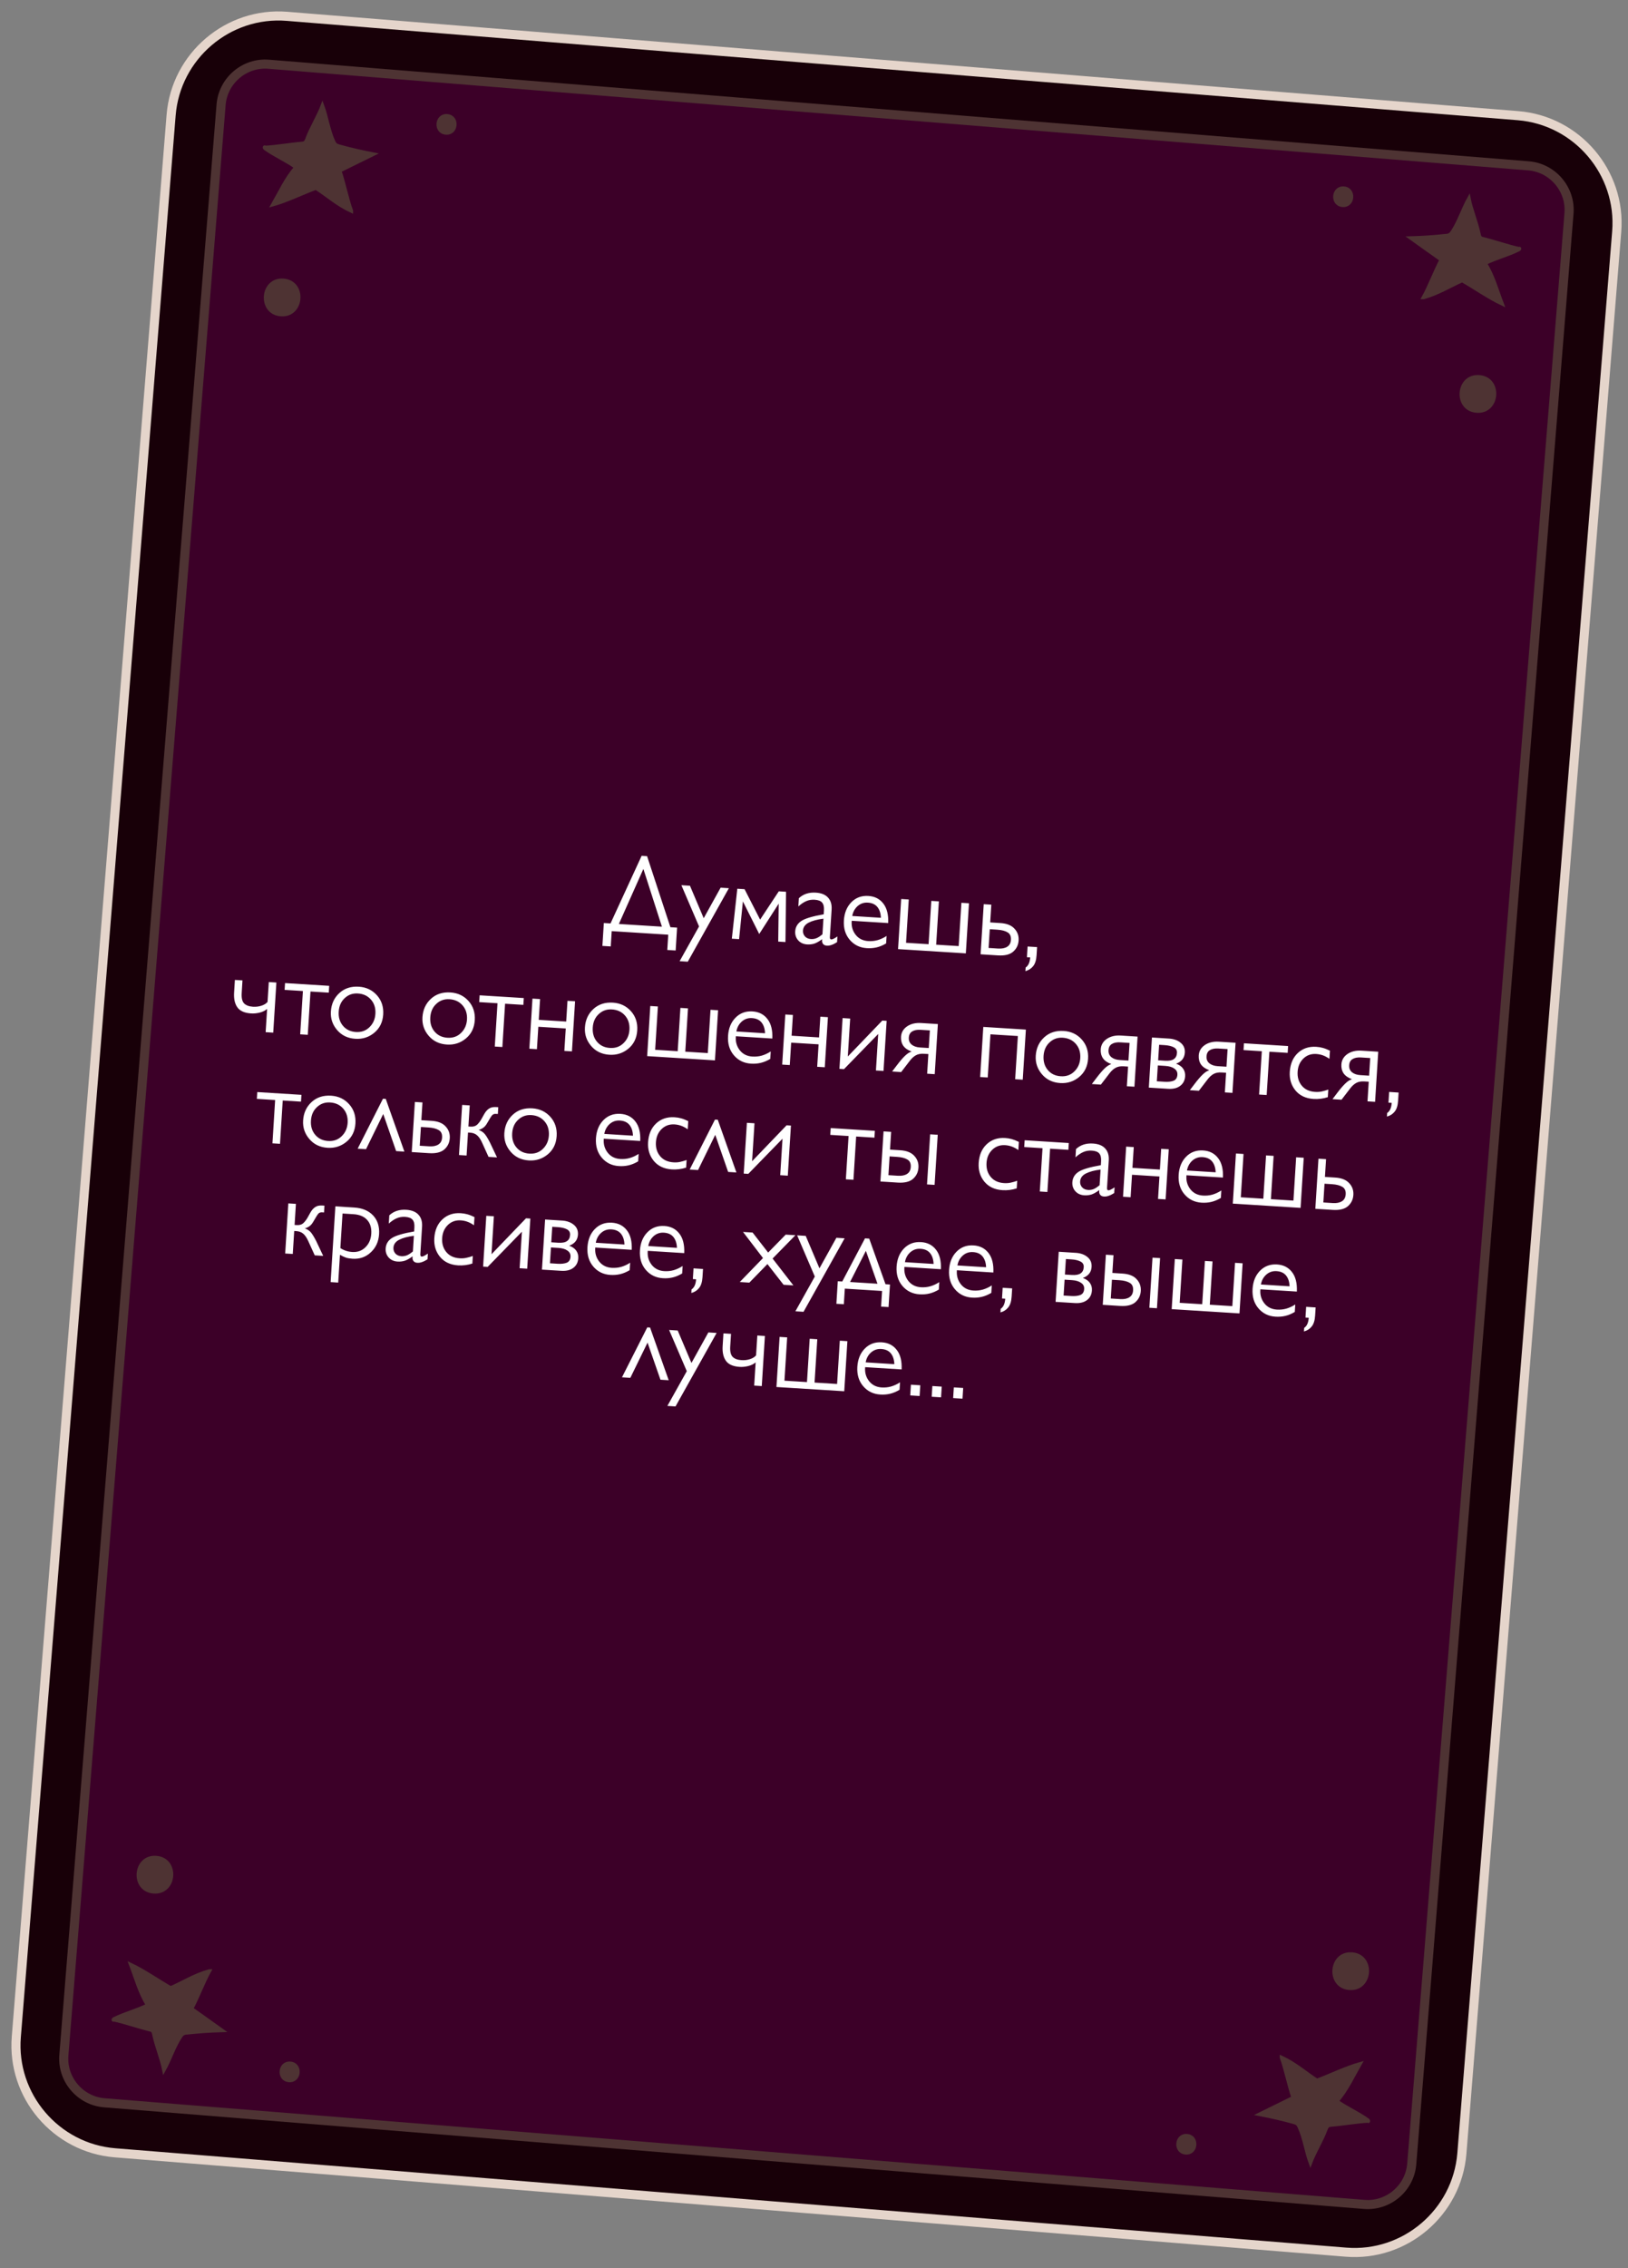 <?xml version="1.0" encoding="UTF-8"?> <svg xmlns="http://www.w3.org/2000/svg" width="102" height="142" viewBox="0 0 102 142" fill="none"><rect x="0" y="0" width="102" height="142" fill="#808080" stroke="none"/><path fill-rule="evenodd" clip-rule="evenodd" d="M17.982 1.022L95.112 7.242C98.812 7.542 101.592 10.812 101.292 14.502L91.592 134.812C91.292 138.512 88.022 141.292 84.332 140.992L7.202 134.772C3.502 134.472 0.722 131.202 1.022 127.512L10.722 7.202C11.022 3.502 14.292 0.722 17.982 1.022Z" fill="#180008" stroke="#E5D5CB" stroke-width="0.57" stroke-miterlimit="22.93"></path><path fill-rule="evenodd" clip-rule="evenodd" d="M16.842 4.022L95.762 10.382C97.282 10.502 98.432 11.852 98.302 13.372L88.452 135.462C88.332 136.982 86.982 138.132 85.462 138.002L6.542 131.642C5.022 131.522 3.872 130.172 4.002 128.652L13.852 6.562C13.972 5.042 15.322 3.892 16.842 4.022Z" fill="#3C0028" stroke="#4E3333" stroke-width="0.57" stroke-miterlimit="22.93"></path><path fill-rule="evenodd" clip-rule="evenodd" d="M22.012 13.202C21.752 12.492 21.532 11.402 21.282 10.692C21.942 10.372 22.732 9.972 23.392 9.652C22.672 9.512 21.952 9.352 21.242 9.152C21.162 9.132 21.082 9.102 21.022 9.052C20.962 9.002 20.932 8.922 20.892 8.852C20.572 8.142 20.472 7.342 20.202 6.612C19.962 7.262 19.482 8.032 19.242 8.692C19.212 8.782 19.162 8.892 19.082 8.942C19.032 8.972 18.972 8.972 18.912 8.982C18.252 9.032 17.262 9.202 16.602 9.232C16.592 9.202 16.572 9.202 16.572 9.232C16.572 9.262 16.602 9.282 16.622 9.302C17.222 9.732 17.942 10.042 18.542 10.472C17.932 11.162 17.552 12.012 17.092 12.812C17.952 12.572 18.962 12.082 19.792 11.772C20.522 12.242 21.132 12.802 22.012 13.212V13.202Z" fill="#4E3333" stroke="#4E3333" stroke-width="0.22" stroke-miterlimit="22.93"></path><path fill-rule="evenodd" clip-rule="evenodd" d="M28.022 7.252C28.712 7.312 28.622 8.382 27.932 8.322C27.242 8.262 27.332 7.192 28.022 7.252Z" fill="#4E3333" stroke="#4E3333" stroke-width="0.22" stroke-miterlimit="22.93"></path><path fill-rule="evenodd" clip-rule="evenodd" d="M17.762 17.552C19.142 17.662 18.972 19.802 17.592 19.692C16.212 19.582 16.382 17.442 17.762 17.552Z" fill="#4E3333" stroke="#4E3333" stroke-width="0.22" stroke-miterlimit="22.93"></path><path fill-rule="evenodd" clip-rule="evenodd" d="M89.182 18.622C89.552 17.962 89.942 16.922 90.302 16.262C89.702 15.842 88.982 15.322 88.392 14.902C89.122 14.882 89.862 14.832 90.592 14.752C90.672 14.752 90.762 14.732 90.832 14.692C90.902 14.652 90.942 14.582 90.992 14.522C91.422 13.872 91.652 13.102 92.032 12.422C92.162 13.102 92.512 13.942 92.652 14.622C92.672 14.722 92.692 14.832 92.772 14.892C92.822 14.932 92.872 14.942 92.932 14.952C93.582 15.112 94.522 15.432 95.172 15.572C95.192 15.552 95.212 15.552 95.202 15.572C95.202 15.602 95.162 15.622 95.142 15.632C94.482 15.962 93.712 16.152 93.052 16.482C93.542 17.262 93.782 18.162 94.112 19.022C93.302 18.642 92.382 18.002 91.612 17.562C90.812 17.912 90.122 18.362 89.192 18.622H89.182Z" fill="#4E3333" stroke="#4E3333" stroke-width="0.22" stroke-miterlimit="22.93"></path><path fill-rule="evenodd" clip-rule="evenodd" d="M84.202 11.782C83.512 11.722 83.422 12.792 84.112 12.852C84.802 12.912 84.892 11.842 84.202 11.782Z" fill="#4E3333" stroke="#4E3333" stroke-width="0.22" stroke-miterlimit="22.93"></path><path fill-rule="evenodd" clip-rule="evenodd" d="M92.682 23.592C91.302 23.482 91.132 25.622 92.512 25.732C93.892 25.842 94.062 23.702 92.682 23.592Z" fill="#4E3333" stroke="#4E3333" stroke-width="0.22" stroke-miterlimit="22.93"></path><path fill-rule="evenodd" clip-rule="evenodd" d="M13.122 123.392C12.752 124.052 12.362 125.092 12.002 125.752C12.602 126.172 13.322 126.692 13.912 127.112C13.182 127.132 12.442 127.182 11.712 127.262C11.632 127.262 11.542 127.282 11.472 127.322C11.402 127.362 11.362 127.432 11.312 127.492C10.882 128.142 10.652 128.912 10.272 129.592C10.142 128.912 9.792 128.072 9.652 127.392C9.632 127.292 9.612 127.182 9.532 127.122C9.482 127.082 9.432 127.072 9.372 127.062C8.722 126.902 7.782 126.582 7.132 126.442C7.112 126.462 7.092 126.462 7.102 126.442C7.102 126.412 7.142 126.392 7.162 126.382C7.822 126.052 8.592 125.862 9.252 125.532C8.762 124.752 8.522 123.852 8.192 122.992C9.002 123.372 9.922 124.012 10.692 124.452C11.492 124.102 12.182 123.652 13.112 123.392H13.122Z" fill="#4E3333" stroke="#4E3333" stroke-width="0.22" stroke-miterlimit="22.93"></path><path fill-rule="evenodd" clip-rule="evenodd" d="M18.102 130.242C18.792 130.302 18.882 129.232 18.192 129.172C17.502 129.112 17.412 130.182 18.102 130.242Z" fill="#4E3333" stroke="#4E3333" stroke-width="0.22" stroke-miterlimit="22.93"></path><path fill-rule="evenodd" clip-rule="evenodd" d="M9.622 118.432C11.002 118.542 11.172 116.402 9.792 116.292C8.412 116.182 8.242 118.322 9.622 118.432Z" fill="#4E3333" stroke="#4E3333" stroke-width="0.22" stroke-miterlimit="22.93"></path><path fill-rule="evenodd" clip-rule="evenodd" d="M80.292 128.812C80.552 129.522 80.772 130.612 81.022 131.322C80.362 131.642 79.572 132.042 78.912 132.362C79.632 132.502 80.352 132.662 81.062 132.862C81.142 132.882 81.222 132.912 81.282 132.962C81.342 133.012 81.372 133.092 81.412 133.162C81.732 133.872 81.832 134.672 82.102 135.402C82.342 134.752 82.822 133.982 83.062 133.322C83.092 133.232 83.142 133.122 83.222 133.072C83.272 133.042 83.332 133.042 83.392 133.032C84.052 132.982 85.042 132.812 85.702 132.782C85.722 132.812 85.732 132.812 85.732 132.782C85.732 132.752 85.702 132.732 85.682 132.712C85.082 132.282 84.362 131.972 83.762 131.542C84.372 130.852 84.752 130.002 85.212 129.202C84.352 129.442 83.342 129.932 82.512 130.242C81.782 129.772 81.172 129.212 80.292 128.802V128.812Z" fill="#4E3333" stroke="#4E3333" stroke-width="0.22" stroke-miterlimit="22.93"></path><path fill-rule="evenodd" clip-rule="evenodd" d="M74.282 134.772C73.592 134.712 73.682 133.642 74.372 133.702C75.062 133.762 74.972 134.832 74.282 134.772Z" fill="#4E3333" stroke="#4E3333" stroke-width="0.22" stroke-miterlimit="22.93"></path><path fill-rule="evenodd" clip-rule="evenodd" d="M84.542 124.472C83.162 124.362 83.332 122.222 84.712 122.332C86.092 122.442 85.922 124.582 84.542 124.472Z" fill="#4E3333" stroke="#4E3333" stroke-width="0.22" stroke-miterlimit="22.93"></path><path d="M37.832 57.785L38.251 57.811L40.2 53.578L40.542 53.599L42.003 58.046L42.422 58.072L42.332 59.505L41.808 59.472L41.868 58.515L38.326 58.292L38.266 59.25L37.742 59.217L37.832 57.785ZM41.472 58.013L40.31 54.398L38.775 57.844L41.472 58.013ZM43.229 55.451L44.09 57.483L45.15 55.571L45.667 55.604L43.092 60.205L42.582 60.173L43.798 57.998L42.691 55.417L43.229 55.451ZM46.195 55.637L46.65 55.666L47.624 57.571L48.794 55.8L49.248 55.828L49.212 58.975L48.758 58.947L48.788 56.571L47.568 58.472L46.545 56.43L46.306 58.793L45.852 58.765L46.195 55.637ZM52.104 56.934L51.995 58.666C51.989 58.759 52.019 58.808 52.084 58.812C52.15 58.816 52.277 58.754 52.468 58.626L52.445 58.982C52.319 59.063 52.203 59.121 52.098 59.156C51.997 59.192 51.901 59.207 51.807 59.201C51.705 59.195 51.627 59.162 51.575 59.103C51.523 59.038 51.499 58.965 51.505 58.881L51.51 58.797C51.324 58.935 51.159 59.027 51.016 59.075C50.873 59.117 50.724 59.133 50.571 59.124C50.338 59.109 50.151 59.025 50.011 58.871C49.872 58.713 49.809 58.524 49.822 58.305C49.84 58.031 49.968 57.814 50.207 57.656C50.446 57.498 50.913 57.359 51.608 57.239L51.623 56.995C51.637 56.771 51.598 56.607 51.507 56.503C51.42 56.4 51.264 56.341 51.041 56.327C50.845 56.314 50.666 56.345 50.502 56.419C50.343 56.489 50.182 56.598 50.019 56.746L50.051 56.23C50.329 55.971 50.682 55.855 51.111 55.882C51.46 55.904 51.718 56.009 51.884 56.197C52.05 56.381 52.123 56.626 52.104 56.934ZM50.809 58.788C50.921 58.795 51.032 58.779 51.142 58.739C51.257 58.695 51.386 58.611 51.529 58.489L51.591 57.511C51.2 57.562 50.89 57.645 50.663 57.762C50.441 57.879 50.323 58.044 50.309 58.259C50.301 58.398 50.342 58.52 50.434 58.624C50.526 58.724 50.651 58.778 50.809 58.788ZM55.518 59.062C55.31 59.185 55.108 59.268 54.914 59.312C54.724 59.356 54.522 59.372 54.307 59.358C53.87 59.331 53.514 59.156 53.239 58.835C52.965 58.514 52.843 58.109 52.873 57.62C52.903 57.15 53.058 56.771 53.337 56.485C53.622 56.194 53.979 56.062 54.407 56.089C54.808 56.114 55.121 56.274 55.345 56.569C55.57 56.859 55.671 57.265 55.648 57.787L53.363 57.644L53.36 57.693C53.34 58.009 53.425 58.288 53.616 58.529C53.807 58.766 54.068 58.894 54.398 58.915C54.603 58.928 54.801 58.907 54.991 58.854C55.187 58.796 55.372 58.71 55.548 58.594L55.518 59.062ZM55.191 57.457C55.181 57.176 55.108 56.951 54.974 56.784C54.84 56.617 54.64 56.524 54.374 56.508C54.127 56.492 53.912 56.565 53.729 56.727C53.551 56.889 53.44 57.094 53.396 57.344L55.191 57.457ZM56.462 56.281L56.937 56.311L56.767 59.022L58.179 59.11L58.349 56.399L58.824 56.429L58.654 59.14L60.065 59.228L60.235 56.518L60.71 56.548L60.513 59.684L56.266 59.418L56.462 56.281ZM62.039 57.746L62.675 57.786C63.075 57.811 63.37 57.928 63.558 58.136C63.751 58.34 63.838 58.586 63.82 58.875C63.802 59.159 63.689 59.393 63.481 59.576C63.274 59.759 62.955 59.838 62.527 59.811L61.437 59.742L61.634 56.605L62.109 56.635L62.039 57.746ZM61.939 59.346L62.533 59.383C62.77 59.398 62.96 59.361 63.101 59.272C63.247 59.183 63.326 59.038 63.338 58.838C63.352 58.614 63.283 58.458 63.129 58.369C62.976 58.275 62.76 58.219 62.48 58.202L62.013 58.172L61.939 59.346ZM64.259 60.572C64.43 60.456 64.525 60.245 64.544 59.937L64.341 59.925L64.383 59.254L64.977 59.291L64.945 59.801C64.926 60.108 64.853 60.338 64.727 60.489C64.605 60.64 64.445 60.742 64.245 60.795L64.259 60.572Z" fill="white"></path><path d="M15.192 61.376L15.143 62.166C15.123 62.478 15.175 62.696 15.298 62.821C15.421 62.941 15.604 63.008 15.847 63.024C16.042 63.036 16.221 63.014 16.384 62.959C16.551 62.904 16.677 62.826 16.763 62.723L16.841 61.48L17.316 61.51L17.119 64.647L16.644 64.617L16.735 63.163C16.617 63.268 16.46 63.345 16.265 63.394C16.075 63.438 15.899 63.455 15.736 63.444C15.326 63.419 15.039 63.293 14.876 63.068C14.712 62.843 14.643 62.534 14.667 62.143L14.717 61.347L15.192 61.376ZM18.978 62.042L17.832 61.97L17.859 61.544L20.625 61.717L20.599 62.143L19.453 62.072L19.283 64.782L18.808 64.752L18.978 62.042ZM22.483 61.771C22.944 61.8 23.321 61.978 23.614 62.304C23.907 62.632 24.038 63.032 24.009 63.508C23.979 63.987 23.793 64.368 23.453 64.651C23.113 64.934 22.716 65.061 22.265 65.032C21.79 65.003 21.408 64.82 21.121 64.484C20.833 64.148 20.703 63.761 20.731 63.323C20.76 62.853 20.936 62.468 21.259 62.171C21.581 61.873 21.99 61.74 22.483 61.771ZM22.298 64.607C22.638 64.628 22.921 64.529 23.145 64.309C23.373 64.09 23.499 63.81 23.52 63.47C23.542 63.116 23.451 62.82 23.246 62.583C23.041 62.346 22.766 62.216 22.422 62.195C22.1 62.175 21.825 62.272 21.597 62.487C21.369 62.697 21.243 62.979 21.221 63.333C21.199 63.687 21.288 63.982 21.488 64.219C21.688 64.456 21.958 64.585 22.298 64.607ZM28.221 62.131C28.682 62.16 29.059 62.337 29.352 62.664C29.645 62.992 29.776 63.392 29.746 63.868C29.716 64.347 29.531 64.728 29.191 65.011C28.85 65.294 28.454 65.421 28.002 65.392C27.527 65.363 27.146 65.18 26.858 64.844C26.571 64.508 26.441 64.121 26.468 63.683C26.498 63.213 26.674 62.828 26.997 62.531C27.319 62.233 27.727 62.1 28.221 62.131ZM28.036 64.967C28.376 64.988 28.658 64.889 28.882 64.669C29.111 64.45 29.236 64.17 29.258 63.83C29.28 63.476 29.189 63.18 28.984 62.943C28.779 62.706 28.504 62.576 28.159 62.555C27.838 62.535 27.563 62.632 27.334 62.847C27.106 63.057 26.981 63.339 26.959 63.693C26.937 64.047 27.026 64.342 27.226 64.579C27.426 64.816 27.696 64.945 28.036 64.967ZM31.17 62.807L30.024 62.735L30.051 62.309L32.817 62.482L32.79 62.908L31.645 62.836L31.475 65.547L31 65.517L31.17 62.807ZM33.361 62.516L33.837 62.546L33.755 63.846L35.474 63.953L35.555 62.654L36.03 62.684L35.834 65.82L35.358 65.791L35.447 64.386L33.728 64.279L33.64 65.683L33.165 65.653L33.361 62.516ZM38.4 62.769C38.861 62.798 39.238 62.976 39.531 63.303C39.824 63.63 39.955 64.031 39.925 64.506C39.895 64.986 39.71 65.367 39.37 65.65C39.029 65.932 38.633 66.059 38.182 66.031C37.707 66.001 37.325 65.818 37.038 65.482C36.75 65.146 36.62 64.759 36.648 64.322C36.677 63.851 36.853 63.467 37.176 63.169C37.498 62.872 37.907 62.738 38.4 62.769ZM38.215 65.605C38.555 65.627 38.837 65.527 39.062 65.308C39.291 65.088 39.416 64.808 39.437 64.469C39.459 64.115 39.368 63.819 39.163 63.582C38.958 63.344 38.683 63.215 38.339 63.193C38.017 63.173 37.742 63.27 37.514 63.485C37.285 63.695 37.16 63.977 37.138 64.331C37.116 64.685 37.205 64.981 37.405 65.218C37.605 65.455 37.875 65.584 38.215 65.605ZM40.743 62.979L41.219 63.009L41.048 65.72L42.46 65.808L42.63 63.098L43.105 63.128L42.935 65.838L44.346 65.927L44.516 63.216L44.991 63.246L44.794 66.383L40.547 66.116L40.743 62.979ZM48.26 66.291C48.051 66.414 47.849 66.497 47.655 66.541C47.465 66.585 47.263 66.601 47.049 66.587C46.611 66.56 46.255 66.385 45.98 66.064C45.706 65.743 45.584 65.338 45.615 64.849C45.644 64.379 45.799 64 46.079 63.714C46.363 63.423 46.72 63.291 47.148 63.318C47.549 63.343 47.862 63.503 48.086 63.798C48.311 64.088 48.412 64.494 48.389 65.016L46.104 64.873L46.101 64.922C46.081 65.238 46.166 65.517 46.357 65.758C46.548 65.995 46.809 66.123 47.139 66.144C47.344 66.157 47.542 66.137 47.733 66.083C47.928 66.025 48.113 65.939 48.289 65.823L48.26 66.291ZM47.932 64.686C47.922 64.405 47.85 64.18 47.715 64.013C47.581 63.846 47.381 63.754 47.115 63.737C46.868 63.721 46.653 63.794 46.47 63.956C46.292 64.118 46.181 64.323 46.137 64.573L47.932 64.686ZM49.203 63.51L49.678 63.54L49.597 64.839L51.316 64.947L51.397 63.648L51.872 63.678L51.675 66.814L51.2 66.785L51.288 65.38L49.57 65.273L49.482 66.677L49.007 66.647L49.203 63.51ZM52.792 63.735L53.267 63.765L53.118 66.14L55.279 63.891L55.552 63.908L55.355 67.045L54.88 67.016L55.023 64.731L52.879 66.932L52.593 66.914L52.792 63.735ZM58.761 64.11L58.564 67.247L58.089 67.217L58.166 65.987L57.887 65.97C57.686 65.957 57.518 65.989 57.383 66.064C57.252 66.136 57.128 66.247 57.011 66.399L56.461 67.115L55.895 67.079L56.186 66.698C56.374 66.448 56.543 66.25 56.693 66.105C56.842 65.96 56.983 65.869 57.117 65.83C56.879 65.745 56.704 65.624 56.593 65.468C56.486 65.307 56.439 65.119 56.452 64.905C56.469 64.635 56.595 64.418 56.83 64.255C57.069 64.093 57.364 64.022 57.713 64.044L58.761 64.11ZM57.638 65.575L58.19 65.61L58.259 64.506L57.686 64.47C57.462 64.456 57.285 64.489 57.154 64.57C57.023 64.646 56.951 64.777 56.94 64.963C56.929 65.14 56.987 65.284 57.116 65.395C57.25 65.502 57.423 65.562 57.638 65.575ZM61.607 64.288L64.275 64.456L64.079 67.593L63.604 67.563L63.773 64.859L62.055 64.751L61.885 67.455L61.41 67.425L61.607 64.288ZM66.645 64.541C67.107 64.57 67.484 64.748 67.776 65.075C68.069 65.402 68.201 65.803 68.171 66.278C68.141 66.758 67.955 67.139 67.615 67.422C67.275 67.704 66.879 67.831 66.427 67.803C65.952 67.773 65.57 67.59 65.283 67.254C64.996 66.918 64.865 66.531 64.893 66.094C64.922 65.623 65.099 65.239 65.421 64.941C65.744 64.644 66.152 64.51 66.645 64.541ZM66.461 67.377C66.801 67.399 67.083 67.299 67.307 67.08C67.536 66.86 67.661 66.581 67.682 66.24C67.704 65.887 67.613 65.591 67.408 65.354C67.203 65.116 66.928 64.987 66.584 64.965C66.263 64.945 65.987 65.042 65.759 65.257C65.531 65.467 65.406 65.749 65.383 66.103C65.361 66.457 65.45 66.753 65.65 66.99C65.85 67.227 66.121 67.356 66.461 67.377ZM71.273 64.895L71.076 68.032L70.601 68.002L70.678 66.772L70.399 66.755C70.199 66.742 70.031 66.774 69.895 66.849C69.764 66.921 69.641 67.032 69.523 67.184L68.974 67.9L68.408 67.864L68.698 67.483C68.887 67.233 69.056 67.035 69.205 66.89C69.355 66.745 69.496 66.654 69.629 66.615C69.391 66.53 69.217 66.409 69.105 66.253C68.998 66.092 68.951 65.904 68.965 65.69C68.982 65.42 69.108 65.203 69.342 65.04C69.582 64.877 69.876 64.807 70.225 64.829L71.273 64.895ZM70.15 66.36L70.702 66.395L70.772 65.291L70.199 65.255C69.975 65.241 69.798 65.274 69.666 65.355C69.535 65.431 69.464 65.562 69.452 65.748C69.441 65.925 69.5 66.069 69.629 66.18C69.762 66.287 69.936 66.347 70.15 66.36ZM72.174 64.951L73.285 65.021C73.578 65.049 73.813 65.141 73.99 65.297C74.168 65.448 74.249 65.65 74.233 65.901C74.222 66.073 74.169 66.217 74.073 66.333C73.977 66.448 73.847 66.534 73.685 66.589C73.89 66.667 74.038 66.772 74.128 66.904C74.222 67.037 74.264 67.194 74.253 67.375C74.236 67.636 74.132 67.838 73.941 67.98C73.755 68.122 73.501 68.184 73.179 68.163L71.978 68.088L72.174 64.951ZM72.961 67.722C73.19 67.736 73.378 67.715 73.526 67.659C73.675 67.599 73.756 67.473 73.768 67.282C73.778 67.119 73.713 66.991 73.574 66.898C73.44 66.8 73.25 66.744 73.003 66.729L72.542 66.7L72.479 67.692L72.961 67.722ZM72.988 66.405C73.24 66.421 73.424 66.388 73.541 66.306C73.663 66.225 73.73 66.096 73.741 65.919C73.751 65.756 73.684 65.638 73.539 65.563C73.394 65.488 73.205 65.444 72.972 65.429L72.623 65.407L72.562 66.378L72.988 66.405ZM77.413 65.28L77.217 68.417L76.742 68.387L76.819 67.157L76.539 67.14C76.339 67.127 76.171 67.159 76.035 67.234C75.905 67.306 75.781 67.417 75.664 67.569L75.114 68.285L74.548 68.249L74.838 67.868C75.027 67.618 75.196 67.42 75.346 67.275C75.495 67.13 75.636 67.039 75.77 67C75.532 66.915 75.357 66.794 75.245 66.638C75.138 66.477 75.092 66.289 75.105 66.075C75.122 65.805 75.248 65.588 75.483 65.425C75.722 65.263 76.016 65.192 76.366 65.214L77.413 65.28ZM76.291 66.746L76.843 66.78L76.912 65.676L76.339 65.64C76.115 65.626 75.938 65.66 75.807 65.74C75.675 65.816 75.604 65.947 75.593 66.134C75.581 66.311 75.64 66.455 75.769 66.566C75.902 66.672 76.076 66.732 76.291 66.746ZM79.057 65.811L77.911 65.739L77.938 65.313L80.704 65.486L80.678 65.913L79.532 65.841L79.362 68.551L78.887 68.522L79.057 65.811ZM83.326 65.777L83.294 66.287C83.146 66.184 83.006 66.11 82.873 66.064C82.745 66.019 82.609 65.992 82.465 65.983C82.148 65.963 81.88 66.058 81.661 66.269C81.442 66.48 81.322 66.755 81.301 67.095C81.279 67.44 81.366 67.73 81.561 67.967C81.757 68.204 82.037 68.333 82.4 68.356C82.553 68.366 82.694 68.356 82.823 68.327C82.955 68.297 83.089 68.259 83.222 68.211L83.193 68.686C82.897 68.78 82.6 68.818 82.302 68.799C81.813 68.768 81.434 68.59 81.164 68.265C80.899 67.939 80.781 67.551 80.809 67.099C80.841 66.601 81.008 66.209 81.311 65.924C81.619 65.635 82.004 65.505 82.465 65.534C82.614 65.543 82.753 65.566 82.881 65.602C83.014 65.638 83.163 65.697 83.326 65.777ZM86.351 65.841L86.154 68.978L85.679 68.948L85.756 67.718L85.477 67.701C85.277 67.688 85.109 67.72 84.973 67.795C84.842 67.867 84.718 67.978 84.601 68.13L84.051 68.846L83.486 68.81L83.776 68.428C83.965 68.178 84.134 67.981 84.283 67.836C84.432 67.691 84.574 67.6 84.707 67.561C84.469 67.476 84.294 67.355 84.183 67.199C84.076 67.038 84.029 66.85 84.043 66.636C84.06 66.366 84.186 66.149 84.42 65.986C84.659 65.823 84.954 65.753 85.303 65.775L86.351 65.841ZM85.228 67.306L85.78 67.341L85.849 66.237L85.276 66.201C85.053 66.187 84.875 66.22 84.744 66.301C84.613 66.377 84.542 66.508 84.53 66.694C84.519 66.871 84.578 67.015 84.706 67.126C84.84 67.233 85.014 67.293 85.228 67.306ZM86.91 69.677C87.081 69.562 87.176 69.35 87.195 69.043L86.993 69.03L87.035 68.359L87.628 68.397L87.596 68.907C87.577 69.214 87.504 69.443 87.378 69.594C87.256 69.746 87.096 69.848 86.896 69.901L86.91 69.677Z" fill="white"></path><path d="M17.238 68.865L16.093 68.793L16.119 68.367L18.886 68.54L18.859 68.966L17.714 68.895L17.544 71.605L17.069 71.576L17.238 68.865ZM20.744 68.594C21.205 68.623 21.582 68.801 21.875 69.128C22.168 69.455 22.299 69.856 22.269 70.331C22.239 70.81 22.054 71.192 21.714 71.474C21.373 71.757 20.977 71.884 20.525 71.856C20.05 71.826 19.669 71.643 19.382 71.307C19.094 70.971 18.964 70.584 18.991 70.146C19.021 69.676 19.197 69.292 19.52 68.994C19.842 68.696 20.25 68.563 20.744 68.594ZM20.559 71.43C20.899 71.451 21.181 71.352 21.405 71.132C21.634 70.913 21.759 70.633 21.781 70.293C21.803 69.939 21.712 69.643 21.507 69.406C21.302 69.169 21.027 69.039 20.682 69.018C20.361 68.998 20.086 69.095 19.858 69.31C19.629 69.52 19.504 69.802 19.482 70.156C19.46 70.51 19.549 70.805 19.749 71.042C19.949 71.279 20.219 71.408 20.559 71.43ZM24.819 72.062L24.011 69.739L22.933 71.943L22.409 71.91L23.994 68.784L24.169 68.795L25.336 72.094L24.819 72.062ZM26.399 70.127L27.035 70.167C27.435 70.192 27.73 70.308 27.918 70.517C28.111 70.721 28.198 70.967 28.18 71.256C28.162 71.54 28.049 71.773 27.841 71.957C27.634 72.14 27.315 72.218 26.887 72.192L25.797 72.123L25.994 68.986L26.469 69.016L26.399 70.127ZM26.299 71.727L26.893 71.764C27.13 71.779 27.32 71.742 27.461 71.652C27.607 71.563 27.686 71.419 27.698 71.218C27.712 70.995 27.643 70.838 27.489 70.749C27.336 70.656 27.12 70.6 26.84 70.582L26.372 70.553L26.299 71.727ZM28.955 69.172L29.43 69.202L29.347 70.522L29.48 70.531C29.652 70.541 29.788 70.503 29.887 70.416C29.986 70.324 30.078 70.206 30.161 70.061L30.335 69.75C30.425 69.591 30.525 69.476 30.637 69.404C30.75 69.327 30.899 69.294 31.085 69.306L31.218 69.314L31.192 69.74L31.073 69.733C30.994 69.728 30.93 69.742 30.881 69.777C30.832 69.811 30.778 69.878 30.721 69.977L30.525 70.308C30.446 70.448 30.36 70.548 30.267 70.608C30.179 70.668 30.085 70.711 29.986 70.738C30.109 70.778 30.22 70.844 30.317 70.934C30.414 71.024 30.54 71.219 30.694 71.519L31.14 72.458L30.609 72.425L30.209 71.544C30.114 71.332 30.01 71.176 29.894 71.076C29.779 70.975 29.633 70.919 29.456 70.908L29.323 70.9L29.233 72.339L28.758 72.309L28.955 69.172ZM33.352 69.385C33.813 69.414 34.19 69.592 34.483 69.919C34.776 70.246 34.907 70.647 34.877 71.122C34.847 71.601 34.662 71.983 34.322 72.265C33.981 72.548 33.585 72.675 33.133 72.647C32.658 72.617 32.277 72.434 31.99 72.098C31.702 71.762 31.572 71.375 31.599 70.937C31.629 70.467 31.805 70.083 32.128 69.785C32.45 69.487 32.858 69.354 33.352 69.385ZM33.167 72.221C33.507 72.242 33.789 72.143 34.014 71.923C34.242 71.704 34.367 71.424 34.389 71.084C34.411 70.73 34.32 70.434 34.115 70.197C33.91 69.96 33.635 69.83 33.291 69.809C32.969 69.789 32.694 69.886 32.466 70.101C32.237 70.311 32.112 70.593 32.09 70.947C32.068 71.301 32.157 71.596 32.357 71.833C32.557 72.07 32.827 72.199 33.167 72.221ZM39.984 72.704C39.776 72.827 39.574 72.91 39.38 72.954C39.19 72.998 38.988 73.014 38.773 73C38.336 72.973 37.98 72.799 37.705 72.477C37.431 72.156 37.309 71.751 37.339 71.262C37.369 70.792 37.524 70.413 37.803 70.127C38.088 69.836 38.445 69.704 38.873 69.731C39.274 69.756 39.586 69.916 39.811 70.211C40.036 70.501 40.137 70.907 40.113 71.429L37.829 71.286L37.826 71.335C37.806 71.651 37.891 71.93 38.082 72.171C38.273 72.408 38.534 72.536 38.864 72.557C39.069 72.57 39.267 72.55 39.457 72.496C39.653 72.438 39.838 72.352 40.014 72.237L39.984 72.704ZM39.657 71.099C39.647 70.818 39.574 70.593 39.44 70.426C39.305 70.259 39.105 70.166 38.84 70.15C38.593 70.134 38.378 70.207 38.195 70.369C38.017 70.531 37.905 70.737 37.862 70.986L39.657 71.099ZM43.121 70.187L43.09 70.697C42.942 70.594 42.801 70.52 42.669 70.474C42.541 70.429 42.404 70.402 42.26 70.392C41.943 70.373 41.675 70.468 41.456 70.679C41.237 70.889 41.117 71.165 41.096 71.505C41.074 71.85 41.161 72.14 41.357 72.377C41.553 72.614 41.832 72.743 42.195 72.766C42.349 72.776 42.49 72.766 42.618 72.737C42.751 72.707 42.884 72.669 43.018 72.621L42.988 73.096C42.692 73.19 42.395 73.228 42.097 73.209C41.608 73.178 41.229 73 40.959 72.674C40.695 72.349 40.576 71.961 40.605 71.509C40.636 71.011 40.803 70.619 41.106 70.334C41.414 70.045 41.799 69.915 42.26 69.944C42.409 69.953 42.548 69.976 42.677 70.012C42.81 70.048 42.958 70.107 43.121 70.187ZM45.621 73.367L44.813 71.044L43.735 73.249L43.211 73.216L44.796 70.089L44.971 70.1L46.138 73.399L45.621 73.367ZM46.796 70.291L47.271 70.321L47.122 72.696L49.283 70.447L49.555 70.464L49.358 73.601L48.883 73.571L49.027 71.287L46.883 73.488L46.596 73.47L46.796 70.291ZM53.166 71.119L52.02 71.047L52.047 70.621L54.813 70.794L54.787 71.221L53.641 71.149L53.471 73.859L52.996 73.829L53.166 71.119ZM58.753 71.041L58.556 74.178L58.081 74.148L58.278 71.012L58.753 71.041ZM55.763 71.969L56.399 72.009C56.8 72.034 57.094 72.151 57.282 72.359C57.475 72.563 57.562 72.809 57.544 73.098C57.526 73.382 57.413 73.616 57.206 73.799C56.998 73.982 56.679 74.061 56.251 74.034L55.161 73.965L55.358 70.829L55.833 70.858L55.763 71.969ZM55.663 73.569L56.257 73.606C56.494 73.621 56.684 73.584 56.825 73.495C56.971 73.406 57.05 73.261 57.062 73.061C57.077 72.837 57.007 72.681 56.853 72.592C56.7 72.498 56.484 72.442 56.205 72.425L55.736 72.395L55.663 73.569ZM63.835 71.487L63.803 71.996C63.655 71.894 63.514 71.82 63.382 71.774C63.254 71.728 63.117 71.701 62.973 71.692C62.656 71.672 62.389 71.767 62.17 71.978C61.951 72.189 61.831 72.464 61.809 72.804C61.788 73.149 61.874 73.44 62.07 73.676C62.266 73.913 62.545 74.043 62.908 74.066C63.062 74.075 63.203 74.065 63.331 74.036C63.464 74.007 63.597 73.969 63.731 73.921L63.701 74.396C63.406 74.49 63.108 74.527 62.81 74.508C62.321 74.478 61.942 74.299 61.673 73.974C61.408 73.649 61.29 73.26 61.318 72.808C61.349 72.31 61.516 71.918 61.819 71.634C62.128 71.344 62.512 71.214 62.973 71.243C63.122 71.252 63.261 71.275 63.39 71.311C63.523 71.348 63.671 71.406 63.835 71.487ZM65.317 71.881L64.171 71.809L64.198 71.383L66.964 71.557L66.938 71.983L65.792 71.911L65.622 74.622L65.147 74.592L65.317 71.881ZM69.468 72.639L69.359 74.372C69.353 74.465 69.383 74.514 69.448 74.518C69.513 74.522 69.641 74.46 69.832 74.332L69.809 74.688C69.683 74.769 69.567 74.827 69.462 74.862C69.361 74.898 69.265 74.913 69.171 74.907C69.069 74.901 68.992 74.868 68.939 74.809C68.887 74.745 68.864 74.671 68.869 74.587L68.874 74.503C68.688 74.641 68.523 74.733 68.38 74.781C68.237 74.823 68.088 74.839 67.935 74.83C67.702 74.815 67.516 74.731 67.376 74.577C67.236 74.419 67.173 74.23 67.187 74.011C67.204 73.737 67.332 73.52 67.571 73.362C67.81 73.204 68.277 73.065 68.972 72.945L68.987 72.701C69.001 72.477 68.962 72.313 68.871 72.209C68.784 72.106 68.629 72.047 68.405 72.033C68.209 72.02 68.03 72.051 67.866 72.125C67.707 72.195 67.546 72.304 67.383 72.453L67.415 71.936C67.693 71.677 68.046 71.561 68.475 71.588C68.824 71.61 69.082 71.715 69.248 71.903C69.414 72.087 69.487 72.332 69.468 72.639ZM68.173 74.494C68.285 74.501 68.396 74.485 68.506 74.445C68.621 74.401 68.75 74.317 68.893 74.196L68.955 73.218C68.564 73.268 68.254 73.351 68.027 73.468C67.805 73.585 67.687 73.751 67.674 73.965C67.665 74.105 67.706 74.226 67.798 74.33C67.89 74.43 68.015 74.484 68.173 74.494ZM70.558 71.782L71.034 71.812L70.952 73.111L72.671 73.219L72.752 71.92L73.227 71.95L73.03 75.086L72.555 75.057L72.643 73.652L70.925 73.544L70.837 74.949L70.362 74.919L70.558 71.782ZM76.492 74.995C76.283 75.117 76.081 75.201 75.887 75.245C75.697 75.289 75.495 75.304 75.281 75.291C74.843 75.263 74.487 75.089 74.212 74.768C73.938 74.447 73.816 74.041 73.847 73.552C73.876 73.082 74.031 72.704 74.311 72.417C74.596 72.126 74.952 71.995 75.381 72.022C75.781 72.047 76.094 72.207 76.318 72.501C76.543 72.791 76.644 73.197 76.621 73.719L74.336 73.576L74.333 73.625C74.313 73.942 74.399 74.221 74.589 74.462C74.78 74.698 75.041 74.827 75.372 74.847C75.577 74.86 75.774 74.84 75.965 74.787C76.16 74.729 76.345 74.642 76.521 74.527L76.492 74.995ZM76.165 73.389C76.154 73.108 76.082 72.884 75.947 72.716C75.813 72.549 75.613 72.457 75.347 72.44C75.1 72.425 74.885 72.498 74.702 72.659C74.524 72.821 74.413 73.027 74.369 73.277L76.165 73.389ZM77.436 72.213L77.911 72.243L77.741 74.954L79.152 75.043L79.322 72.332L79.797 72.362L79.627 75.072L81.038 75.161L81.208 72.45L81.683 72.48L81.486 75.617L77.239 75.35L77.436 72.213ZM83.012 73.679L83.648 73.719C84.049 73.744 84.343 73.86 84.531 74.069C84.724 74.272 84.811 74.519 84.793 74.807C84.775 75.091 84.662 75.325 84.455 75.508C84.247 75.692 83.929 75.77 83.5 75.743L82.41 75.675L82.607 72.538L83.082 72.568L83.012 73.679ZM82.912 75.278L83.506 75.316C83.743 75.331 83.933 75.293 84.074 75.204C84.22 75.115 84.299 74.97 84.312 74.77C84.326 74.546 84.256 74.39 84.103 74.301C83.95 74.207 83.733 74.152 83.454 74.134L82.986 74.105L82.912 75.278Z" fill="white"></path><path d="M18.065 75.336L18.54 75.366L18.457 76.686L18.59 76.694C18.762 76.705 18.898 76.667 18.997 76.58C19.096 76.488 19.188 76.369 19.272 76.225L19.445 75.913C19.535 75.755 19.636 75.64 19.748 75.568C19.86 75.49 20.009 75.458 20.196 75.469L20.328 75.478L20.302 75.904L20.183 75.897C20.104 75.891 20.04 75.906 19.991 75.941C19.942 75.975 19.889 76.042 19.831 76.141L19.635 76.472C19.556 76.612 19.47 76.712 19.378 76.772C19.29 76.832 19.196 76.875 19.096 76.901C19.22 76.942 19.33 77.007 19.427 77.097C19.525 77.188 19.65 77.383 19.805 77.682L20.25 78.622L19.72 78.589L19.319 77.708C19.225 77.496 19.12 77.34 19.005 77.239C18.889 77.139 18.743 77.083 18.566 77.072L18.434 77.063L18.343 78.502L17.868 78.473L18.065 75.336ZM21.012 75.521L22.193 75.595C22.701 75.627 23.095 75.792 23.375 76.09C23.656 76.388 23.781 76.779 23.751 77.264C23.721 77.729 23.548 78.109 23.23 78.402C22.917 78.696 22.537 78.829 22.09 78.801C21.922 78.79 21.786 78.767 21.68 78.733C21.575 78.698 21.448 78.639 21.299 78.555L21.19 80.294L20.715 80.264L21.012 75.521ZM21.325 78.135C21.55 78.28 21.797 78.361 22.067 78.378C22.398 78.399 22.673 78.302 22.892 78.086C23.116 77.871 23.239 77.587 23.262 77.233C23.284 76.87 23.197 76.581 23 76.368C22.808 76.155 22.523 76.036 22.146 76.013L21.461 75.97L21.325 78.135ZM26.444 76.787L26.335 78.52C26.33 78.613 26.359 78.662 26.424 78.666C26.49 78.67 26.618 78.608 26.808 78.479L26.786 78.836C26.659 78.917 26.543 78.975 26.438 79.01C26.338 79.046 26.241 79.061 26.148 79.055C26.045 79.049 25.968 79.016 25.915 78.956C25.863 78.892 25.84 78.818 25.845 78.735L25.85 78.651C25.664 78.789 25.499 78.881 25.356 78.928C25.213 78.971 25.065 78.987 24.911 78.978C24.678 78.963 24.492 78.879 24.352 78.725C24.212 78.567 24.149 78.378 24.163 78.159C24.18 77.884 24.308 77.668 24.547 77.51C24.786 77.352 25.253 77.213 25.948 77.093L25.963 76.848C25.977 76.625 25.939 76.461 25.847 76.357C25.76 76.253 25.605 76.195 25.381 76.18C25.186 76.168 25.006 76.199 24.842 76.273C24.684 76.343 24.522 76.452 24.359 76.6L24.391 76.083C24.669 75.825 25.023 75.709 25.451 75.736C25.8 75.758 26.058 75.863 26.224 76.051C26.39 76.234 26.463 76.48 26.444 76.787ZM25.149 78.642C25.261 78.649 25.372 78.632 25.482 78.593C25.597 78.548 25.726 78.465 25.87 78.343L25.931 77.365C25.54 77.415 25.231 77.499 25.003 77.616C24.781 77.733 24.663 77.898 24.65 78.112C24.641 78.252 24.682 78.374 24.774 78.478C24.866 78.577 24.991 78.632 25.149 78.642ZM29.728 76.194L29.696 76.704C29.548 76.601 29.408 76.527 29.275 76.481C29.147 76.436 29.011 76.408 28.866 76.399C28.55 76.379 28.282 76.475 28.063 76.685C27.844 76.896 27.724 77.171 27.703 77.511C27.681 77.856 27.768 78.147 27.963 78.383C28.159 78.62 28.438 78.75 28.802 78.773C28.955 78.782 29.096 78.773 29.224 78.743C29.357 78.714 29.49 78.676 29.624 78.628L29.595 79.103C29.299 79.197 29.002 79.234 28.704 79.216C28.215 79.185 27.835 79.007 27.566 78.681C27.301 78.356 27.183 77.968 27.211 77.516C27.242 77.017 27.41 76.626 27.713 76.341C28.021 76.052 28.405 75.921 28.866 75.95C29.015 75.96 29.154 75.982 29.283 76.019C29.416 76.055 29.565 76.113 29.728 76.194ZM30.468 76.114L30.943 76.144L30.794 78.519L32.956 76.27L33.228 76.287L33.031 79.424L32.556 79.394L32.699 77.11L30.555 79.311L30.269 79.293L30.468 76.114ZM34.152 76.345L35.263 76.415C35.556 76.442 35.791 76.534 35.968 76.69C36.145 76.842 36.226 77.043 36.211 77.295C36.2 77.467 36.146 77.611 36.05 77.727C35.954 77.842 35.825 77.927 35.662 77.983C35.868 78.061 36.016 78.166 36.106 78.298C36.2 78.43 36.242 78.587 36.23 78.769C36.214 79.03 36.11 79.231 35.919 79.374C35.732 79.516 35.478 79.577 35.157 79.557L33.955 79.482L34.152 76.345ZM34.939 79.116C35.167 79.13 35.356 79.109 35.504 79.053C35.653 78.992 35.733 78.866 35.745 78.675C35.755 78.512 35.691 78.384 35.552 78.291C35.418 78.194 35.227 78.138 34.98 78.122L34.519 78.094L34.457 79.085L34.939 79.116ZM34.966 77.799C35.217 77.815 35.401 77.782 35.519 77.7C35.641 77.619 35.707 77.49 35.718 77.313C35.729 77.15 35.661 77.031 35.516 76.957C35.371 76.882 35.182 76.838 34.95 76.823L34.6 76.801L34.539 77.772L34.966 77.799ZM39.451 79.518C39.242 79.641 39.041 79.724 38.846 79.768C38.657 79.812 38.455 79.827 38.24 79.814C37.803 79.786 37.446 79.612 37.172 79.291C36.898 78.97 36.776 78.565 36.806 78.076C36.836 77.605 36.99 77.227 37.27 76.94C37.555 76.65 37.912 76.518 38.34 76.545C38.741 76.57 39.053 76.73 39.278 77.024C39.503 77.314 39.604 77.72 39.58 78.243L37.296 78.099L37.293 78.148C37.273 78.465 37.358 78.744 37.549 78.985C37.74 79.221 38.001 79.35 38.331 79.371C38.536 79.383 38.734 79.363 38.924 79.31C39.12 79.252 39.305 79.165 39.481 79.05L39.451 79.518ZM39.124 77.912C39.114 77.631 39.041 77.407 38.907 77.24C38.772 77.072 38.572 76.98 38.307 76.963C38.06 76.948 37.845 77.021 37.662 77.182C37.483 77.344 37.372 77.55 37.329 77.8L39.124 77.912ZM42.74 79.724C42.531 79.847 42.329 79.93 42.135 79.974C41.945 80.018 41.743 80.034 41.529 80.02C41.091 79.993 40.735 79.818 40.46 79.497C40.186 79.176 40.064 78.771 40.095 78.282C40.124 77.811 40.279 77.433 40.559 77.147C40.843 76.856 41.2 76.724 41.629 76.751C42.029 76.776 42.342 76.936 42.566 77.231C42.791 77.521 42.892 77.927 42.869 78.449L40.584 78.306L40.581 78.355C40.561 78.671 40.647 78.95 40.837 79.191C41.028 79.428 41.289 79.556 41.62 79.577C41.825 79.59 42.022 79.57 42.213 79.516C42.408 79.458 42.593 79.371 42.769 79.256L42.74 79.724ZM42.413 78.119C42.402 77.838 42.33 77.613 42.195 77.446C42.061 77.278 41.861 77.186 41.595 77.17C41.349 77.154 41.133 77.227 40.95 77.389C40.772 77.551 40.661 77.756 40.617 78.006L42.413 78.119ZM43.327 80.722C43.498 80.607 43.593 80.395 43.612 80.088L43.41 80.075L43.452 79.404L44.046 79.442L44.014 79.952C43.994 80.259 43.922 80.488 43.795 80.639C43.673 80.791 43.513 80.893 43.313 80.946L43.327 80.722ZM47.153 77.161L48.127 78.414L49.228 77.291L49.836 77.329L48.405 78.789L49.709 80.47L49.094 80.432L48.082 79.134L46.95 80.297L46.349 80.259L47.804 78.758L46.553 77.123L47.153 77.161ZM50.481 77.37L51.342 79.401L52.402 77.49L52.919 77.522L50.344 82.123L49.834 82.091L51.051 79.916L49.943 77.336L50.481 77.37ZM52.49 80.21L52.77 80.227L54.195 77.525L54.46 77.542L55.48 80.397L55.76 80.415L55.671 81.826L55.203 81.797L55.265 80.819L52.931 80.672L52.87 81.65L52.402 81.621L52.49 80.21ZM54.977 80.366L54.251 78.307L53.259 80.258L54.977 80.366ZM58.82 80.733C58.612 80.856 58.41 80.939 58.215 80.983C58.026 81.027 57.824 81.042 57.609 81.029C57.172 81.001 56.816 80.827 56.541 80.506C56.267 80.185 56.145 79.78 56.175 79.291C56.205 78.82 56.36 78.442 56.639 78.156C56.924 77.865 57.281 77.733 57.709 77.76C58.11 77.785 58.422 77.945 58.647 78.24C58.872 78.529 58.973 78.936 58.95 79.458L56.665 79.314L56.662 79.363C56.642 79.68 56.727 79.959 56.918 80.2C57.109 80.436 57.37 80.565 57.7 80.586C57.905 80.599 58.103 80.578 58.293 80.525C58.489 80.467 58.674 80.38 58.85 80.265L58.82 80.733ZM58.493 79.128C58.483 78.846 58.41 78.622 58.276 78.455C58.142 78.287 57.941 78.195 57.676 78.179C57.429 78.163 57.214 78.236 57.031 78.398C56.853 78.559 56.742 78.765 56.698 79.015L58.493 79.128ZM62.109 80.939C61.9 81.062 61.698 81.145 61.504 81.189C61.314 81.233 61.112 81.249 60.898 81.235C60.46 81.208 60.104 81.034 59.83 80.712C59.555 80.391 59.433 79.986 59.464 79.497C59.493 79.027 59.648 78.648 59.928 78.362C60.213 78.071 60.569 77.939 60.998 77.966C61.398 77.991 61.711 78.151 61.936 78.446C62.161 78.736 62.261 79.142 62.238 79.664L59.953 79.521L59.95 79.57C59.931 79.886 60.016 80.165 60.206 80.406C60.397 80.643 60.658 80.771 60.989 80.792C61.194 80.805 61.391 80.785 61.582 80.731C61.777 80.673 61.963 80.587 62.138 80.471L62.109 80.939ZM61.782 79.334C61.771 79.053 61.699 78.828 61.564 78.661C61.43 78.494 61.23 78.401 60.965 78.385C60.718 78.369 60.503 78.442 60.319 78.604C60.141 78.766 60.03 78.972 59.986 79.221L61.782 79.334ZM62.696 81.937C62.867 81.822 62.962 81.61 62.981 81.303L62.779 81.29L62.821 80.62L63.415 80.657L63.383 81.167C63.364 81.474 63.291 81.703 63.164 81.854C63.043 82.006 62.882 82.108 62.682 82.161L62.696 81.937ZM66.334 78.364L67.445 78.434C67.737 78.461 67.973 78.553 68.15 78.709C68.327 78.861 68.408 79.062 68.392 79.314C68.382 79.486 68.328 79.63 68.232 79.746C68.136 79.861 68.007 79.947 67.844 80.002C68.05 80.08 68.198 80.185 68.287 80.317C68.382 80.449 68.424 80.606 68.412 80.788C68.396 81.049 68.292 81.25 68.101 81.393C67.914 81.535 67.66 81.596 67.339 81.576L66.137 81.501L66.334 78.364ZM67.121 81.135C67.349 81.149 67.537 81.128 67.686 81.072C67.835 81.011 67.915 80.885 67.927 80.694C67.937 80.531 67.873 80.403 67.734 80.311C67.6 80.213 67.409 80.157 67.162 80.141L66.701 80.112L66.639 81.105L67.121 81.135ZM67.147 79.818C67.399 79.834 67.583 79.801 67.701 79.719C67.823 79.638 67.889 79.509 67.9 79.332C67.911 79.169 67.843 79.05 67.698 78.976C67.553 78.901 67.364 78.856 67.132 78.842L66.782 78.82L66.721 79.791L67.147 79.818ZM72.684 78.762L72.487 81.899L72.012 81.869L72.209 78.733L72.684 78.762ZM69.694 79.69L70.33 79.73C70.73 79.755 71.025 79.872 71.213 80.08C71.405 80.284 71.493 80.53 71.475 80.819C71.457 81.103 71.344 81.337 71.136 81.52C70.928 81.703 70.61 81.781 70.182 81.755L69.092 81.686L69.288 78.549L69.764 78.579L69.694 79.69ZM69.594 81.29L70.187 81.327C70.425 81.342 70.614 81.305 70.755 81.216C70.901 81.126 70.981 80.982 70.993 80.781C71.007 80.558 70.937 80.402 70.784 80.312C70.631 80.219 70.415 80.163 70.135 80.145L69.667 80.116L69.594 81.29ZM73.607 78.82L74.082 78.85L73.912 81.561L75.323 81.649L75.493 78.939L75.969 78.969L75.799 81.679L77.21 81.768L77.38 79.057L77.855 79.087L77.658 82.224L73.41 81.957L73.607 78.82ZM81.123 82.132C80.914 82.255 80.713 82.338 80.518 82.382C80.329 82.426 80.126 82.442 79.912 82.428C79.475 82.401 79.118 82.226 78.844 81.905C78.57 81.584 78.448 81.179 78.478 80.69C78.508 80.22 78.662 79.841 78.942 79.555C79.227 79.264 79.584 79.132 80.012 79.159C80.413 79.184 80.725 79.344 80.95 79.639C81.175 79.929 81.276 80.335 81.252 80.857L78.968 80.714L78.965 80.763C78.945 81.079 79.03 81.358 79.221 81.599C79.412 81.836 79.672 81.964 80.003 81.985C80.208 81.998 80.406 81.978 80.596 81.924C80.791 81.866 80.977 81.78 81.153 81.664L81.123 82.132ZM80.796 80.527C80.786 80.246 80.713 80.021 80.579 79.854C80.444 79.686 80.244 79.594 79.979 79.578C79.732 79.562 79.517 79.635 79.334 79.797C79.155 79.959 79.044 80.164 79.001 80.414L80.796 80.527ZM81.711 83.13C81.882 83.015 81.977 82.803 81.996 82.496L81.793 82.483L81.835 81.812L82.429 81.85L82.397 82.36C82.378 82.667 82.305 82.896 82.179 83.047C82.057 83.199 81.896 83.301 81.697 83.354L81.711 83.13Z" fill="white"></path><path d="M41.38 86.375L40.571 84.052L39.493 86.257L38.969 86.224L40.554 83.097L40.729 83.108L41.897 86.407L41.38 86.375ZM42.461 83.294L43.322 85.326L44.382 83.414L44.899 83.447L42.324 88.047L41.814 88.015L43.03 85.84L41.922 83.26L42.461 83.294ZM45.801 83.503L45.751 84.293C45.731 84.605 45.783 84.823 45.906 84.948C46.03 85.068 46.213 85.135 46.455 85.15C46.65 85.163 46.829 85.141 46.992 85.086C47.159 85.031 47.285 84.952 47.371 84.85L47.449 83.607L47.924 83.636L47.728 86.773L47.253 86.743L47.344 85.29C47.225 85.395 47.068 85.472 46.873 85.52C46.684 85.564 46.507 85.582 46.344 85.571C45.934 85.546 45.648 85.42 45.484 85.195C45.321 84.969 45.251 84.661 45.276 84.27L45.326 83.473L45.801 83.503ZM48.844 83.694L49.319 83.724L49.149 86.435L50.56 86.523L50.73 83.812L51.206 83.842L51.035 86.553L52.447 86.641L52.617 83.931L53.092 83.961L52.895 87.097L48.647 86.831L48.844 83.694ZM56.36 87.006C56.151 87.129 55.95 87.212 55.755 87.256C55.566 87.3 55.364 87.316 55.149 87.302C54.712 87.275 54.355 87.1 54.081 86.779C53.807 86.458 53.685 86.053 53.715 85.564C53.745 85.093 53.9 84.715 54.179 84.429C54.464 84.138 54.821 84.006 55.249 84.033C55.65 84.058 55.962 84.218 56.187 84.513C56.412 84.802 56.513 85.209 56.489 85.731L54.205 85.588L54.202 85.636C54.182 85.953 54.267 86.232 54.458 86.473C54.649 86.71 54.91 86.838 55.24 86.859C55.445 86.872 55.643 86.851 55.833 86.798C56.029 86.74 56.214 86.653 56.39 86.538L56.36 87.006ZM56.033 85.401C56.023 85.119 55.95 84.895 55.816 84.728C55.681 84.56 55.481 84.468 55.216 84.452C54.969 84.436 54.754 84.509 54.571 84.671C54.392 84.832 54.281 85.038 54.238 85.288L56.033 85.401ZM57.659 86.723L57.617 87.394L57.03 87.357L57.072 86.686L57.659 86.723ZM59.003 86.807L58.961 87.478L58.374 87.441L58.416 86.77L59.003 86.807ZM60.347 86.892L60.305 87.562L59.718 87.525L59.761 86.855L60.347 86.892Z" fill="white"></path></svg> 